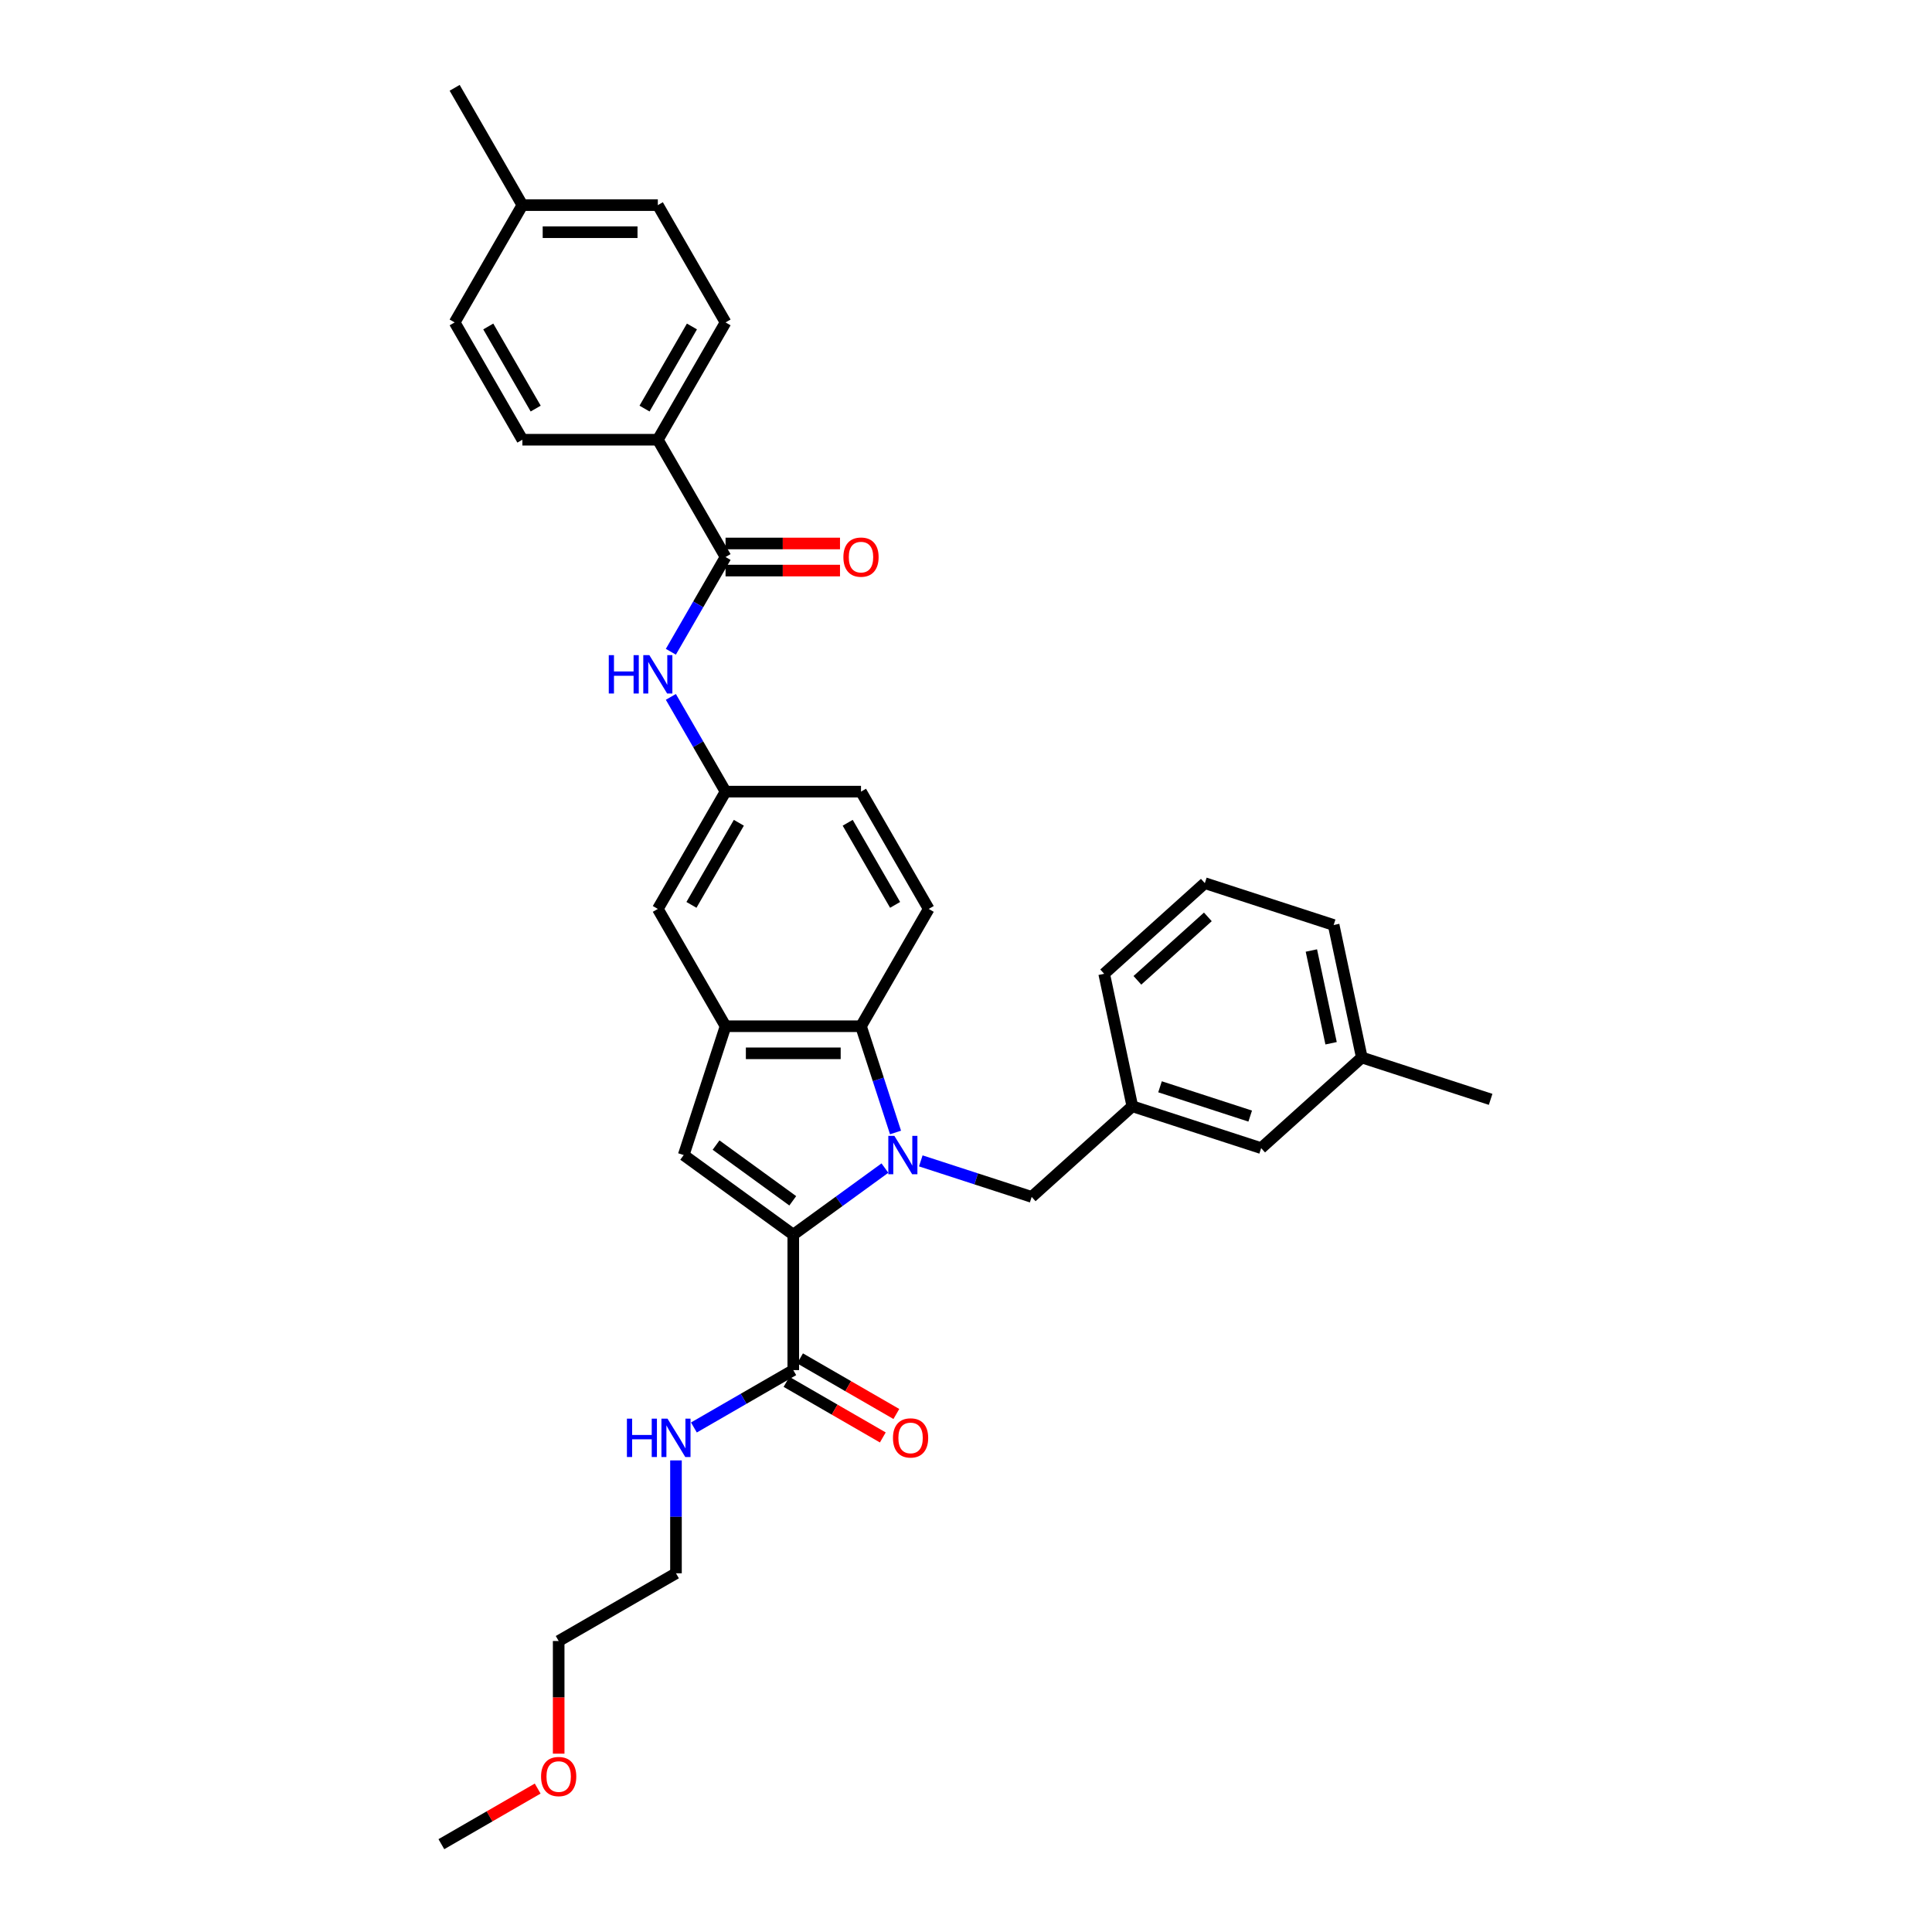 <?xml version='1.0' encoding='iso-8859-1'?>
<svg version='1.1' baseProfile='full'
              xmlns='http://www.w3.org/2000/svg'
                      xmlns:rdkit='http://www.rdkit.org/xml'
                      xmlns:xlink='http://www.w3.org/1999/xlink'
                  xml:space='preserve'
width='1000px' height='1000px' viewBox='0 0 1000 1000'>
<!-- END OF HEADER -->
<rect style='opacity:1.0;fill:#FFFFFF;stroke:none' width='1000' height='1000' x='0' y='0'> </rect>
<path class='bond-0' d='M 458.035,604.596 L 434.317,621.828' style='fill:none;fill-rule:evenodd;stroke:#0000FF;stroke-width:6px;stroke-linecap:butt;stroke-linejoin:miter;stroke-opacity:1' />
<path class='bond-0' d='M 434.317,621.828 L 410.599,639.06' style='fill:none;fill-rule:evenodd;stroke:#000000;stroke-width:6px;stroke-linecap:butt;stroke-linejoin:miter;stroke-opacity:1' />
<path class='bond-1' d='M 463.522,586.172 L 454.587,558.674' style='fill:none;fill-rule:evenodd;stroke:#0000FF;stroke-width:6px;stroke-linecap:butt;stroke-linejoin:miter;stroke-opacity:1' />
<path class='bond-1' d='M 454.587,558.674 L 445.652,531.176' style='fill:none;fill-rule:evenodd;stroke:#000000;stroke-width:6px;stroke-linecap:butt;stroke-linejoin:miter;stroke-opacity:1' />
<path class='bond-2' d='M 476.599,600.868 L 505.296,610.192' style='fill:none;fill-rule:evenodd;stroke:#0000FF;stroke-width:6px;stroke-linecap:butt;stroke-linejoin:miter;stroke-opacity:1' />
<path class='bond-2' d='M 505.296,610.192 L 533.993,619.517' style='fill:none;fill-rule:evenodd;stroke:#000000;stroke-width:6px;stroke-linecap:butt;stroke-linejoin:miter;stroke-opacity:1' />
<path class='bond-3' d='M 410.599,639.06 L 353.88,597.852' style='fill:none;fill-rule:evenodd;stroke:#000000;stroke-width:6px;stroke-linecap:butt;stroke-linejoin:miter;stroke-opacity:1' />
<path class='bond-3' d='M 410.332,621.535 L 370.63,592.69' style='fill:none;fill-rule:evenodd;stroke:#000000;stroke-width:6px;stroke-linecap:butt;stroke-linejoin:miter;stroke-opacity:1' />
<path class='bond-4' d='M 410.599,639.06 L 410.599,709.168' style='fill:none;fill-rule:evenodd;stroke:#000000;stroke-width:6px;stroke-linecap:butt;stroke-linejoin:miter;stroke-opacity:1' />
<path class='bond-5' d='M 353.88,597.852 L 375.545,531.176' style='fill:none;fill-rule:evenodd;stroke:#000000;stroke-width:6px;stroke-linecap:butt;stroke-linejoin:miter;stroke-opacity:1' />
<path class='bond-6' d='M 445.652,531.176 L 375.545,531.176' style='fill:none;fill-rule:evenodd;stroke:#000000;stroke-width:6px;stroke-linecap:butt;stroke-linejoin:miter;stroke-opacity:1' />
<path class='bond-6' d='M 435.136,545.197 L 386.061,545.197' style='fill:none;fill-rule:evenodd;stroke:#000000;stroke-width:6px;stroke-linecap:butt;stroke-linejoin:miter;stroke-opacity:1' />
<path class='bond-7' d='M 445.652,531.176 L 480.706,470.46' style='fill:none;fill-rule:evenodd;stroke:#000000;stroke-width:6px;stroke-linecap:butt;stroke-linejoin:miter;stroke-opacity:1' />
<path class='bond-8' d='M 375.545,531.176 L 340.491,470.46' style='fill:none;fill-rule:evenodd;stroke:#000000;stroke-width:6px;stroke-linecap:butt;stroke-linejoin:miter;stroke-opacity:1' />
<path class='bond-9' d='M 375.545,288.315 L 361.389,312.833' style='fill:none;fill-rule:evenodd;stroke:#000000;stroke-width:6px;stroke-linecap:butt;stroke-linejoin:miter;stroke-opacity:1' />
<path class='bond-9' d='M 361.389,312.833 L 347.234,337.35' style='fill:none;fill-rule:evenodd;stroke:#0000FF;stroke-width:6px;stroke-linecap:butt;stroke-linejoin:miter;stroke-opacity:1' />
<path class='bond-10' d='M 375.545,288.315 L 340.491,227.6' style='fill:none;fill-rule:evenodd;stroke:#000000;stroke-width:6px;stroke-linecap:butt;stroke-linejoin:miter;stroke-opacity:1' />
<path class='bond-11' d='M 375.545,295.326 L 405.165,295.326' style='fill:none;fill-rule:evenodd;stroke:#000000;stroke-width:6px;stroke-linecap:butt;stroke-linejoin:miter;stroke-opacity:1' />
<path class='bond-11' d='M 405.165,295.326 L 434.786,295.326' style='fill:none;fill-rule:evenodd;stroke:#FF0000;stroke-width:6px;stroke-linecap:butt;stroke-linejoin:miter;stroke-opacity:1' />
<path class='bond-11' d='M 375.545,281.304 L 405.165,281.304' style='fill:none;fill-rule:evenodd;stroke:#000000;stroke-width:6px;stroke-linecap:butt;stroke-linejoin:miter;stroke-opacity:1' />
<path class='bond-11' d='M 405.165,281.304 L 434.786,281.304' style='fill:none;fill-rule:evenodd;stroke:#FF0000;stroke-width:6px;stroke-linecap:butt;stroke-linejoin:miter;stroke-opacity:1' />
<path class='bond-12' d='M 407.093,715.24 L 432.017,729.63' style='fill:none;fill-rule:evenodd;stroke:#000000;stroke-width:6px;stroke-linecap:butt;stroke-linejoin:miter;stroke-opacity:1' />
<path class='bond-12' d='M 432.017,729.63 L 456.942,744.02' style='fill:none;fill-rule:evenodd;stroke:#FF0000;stroke-width:6px;stroke-linecap:butt;stroke-linejoin:miter;stroke-opacity:1' />
<path class='bond-12' d='M 414.104,703.097 L 439.028,717.487' style='fill:none;fill-rule:evenodd;stroke:#000000;stroke-width:6px;stroke-linecap:butt;stroke-linejoin:miter;stroke-opacity:1' />
<path class='bond-12' d='M 439.028,717.487 L 463.952,731.877' style='fill:none;fill-rule:evenodd;stroke:#FF0000;stroke-width:6px;stroke-linecap:butt;stroke-linejoin:miter;stroke-opacity:1' />
<path class='bond-13' d='M 410.599,709.168 L 384.882,724.016' style='fill:none;fill-rule:evenodd;stroke:#000000;stroke-width:6px;stroke-linecap:butt;stroke-linejoin:miter;stroke-opacity:1' />
<path class='bond-13' d='M 384.882,724.016 L 359.166,738.863' style='fill:none;fill-rule:evenodd;stroke:#0000FF;stroke-width:6px;stroke-linecap:butt;stroke-linejoin:miter;stroke-opacity:1' />
<path class='bond-14' d='M 347.234,360.71 L 361.389,385.228' style='fill:none;fill-rule:evenodd;stroke:#0000FF;stroke-width:6px;stroke-linecap:butt;stroke-linejoin:miter;stroke-opacity:1' />
<path class='bond-14' d='M 361.389,385.228 L 375.545,409.745' style='fill:none;fill-rule:evenodd;stroke:#000000;stroke-width:6px;stroke-linecap:butt;stroke-linejoin:miter;stroke-opacity:1' />
<path class='bond-15' d='M 533.993,619.517 L 586.094,572.605' style='fill:none;fill-rule:evenodd;stroke:#000000;stroke-width:6px;stroke-linecap:butt;stroke-linejoin:miter;stroke-opacity:1' />
<path class='bond-16' d='M 480.706,470.46 L 445.652,409.745' style='fill:none;fill-rule:evenodd;stroke:#000000;stroke-width:6px;stroke-linecap:butt;stroke-linejoin:miter;stroke-opacity:1' />
<path class='bond-16' d='M 463.305,468.364 L 438.767,425.863' style='fill:none;fill-rule:evenodd;stroke:#000000;stroke-width:6px;stroke-linecap:butt;stroke-linejoin:miter;stroke-opacity:1' />
<path class='bond-17' d='M 340.491,227.6 L 375.545,166.885' style='fill:none;fill-rule:evenodd;stroke:#000000;stroke-width:6px;stroke-linecap:butt;stroke-linejoin:miter;stroke-opacity:1' />
<path class='bond-17' d='M 333.606,211.482 L 358.144,168.981' style='fill:none;fill-rule:evenodd;stroke:#000000;stroke-width:6px;stroke-linecap:butt;stroke-linejoin:miter;stroke-opacity:1' />
<path class='bond-18' d='M 340.491,227.6 L 270.383,227.6' style='fill:none;fill-rule:evenodd;stroke:#000000;stroke-width:6px;stroke-linecap:butt;stroke-linejoin:miter;stroke-opacity:1' />
<path class='bond-19' d='M 340.491,470.46 L 375.545,409.745' style='fill:none;fill-rule:evenodd;stroke:#000000;stroke-width:6px;stroke-linecap:butt;stroke-linejoin:miter;stroke-opacity:1' />
<path class='bond-19' d='M 357.892,468.364 L 382.43,425.863' style='fill:none;fill-rule:evenodd;stroke:#000000;stroke-width:6px;stroke-linecap:butt;stroke-linejoin:miter;stroke-opacity:1' />
<path class='bond-20' d='M 375.545,409.745 L 445.652,409.745' style='fill:none;fill-rule:evenodd;stroke:#000000;stroke-width:6px;stroke-linecap:butt;stroke-linejoin:miter;stroke-opacity:1' />
<path class='bond-21' d='M 586.094,572.605 L 652.77,594.27' style='fill:none;fill-rule:evenodd;stroke:#000000;stroke-width:6px;stroke-linecap:butt;stroke-linejoin:miter;stroke-opacity:1' />
<path class='bond-21' d='M 600.428,562.52 L 647.102,577.685' style='fill:none;fill-rule:evenodd;stroke:#000000;stroke-width:6px;stroke-linecap:butt;stroke-linejoin:miter;stroke-opacity:1' />
<path class='bond-22' d='M 586.094,572.605 L 571.517,504.03' style='fill:none;fill-rule:evenodd;stroke:#000000;stroke-width:6px;stroke-linecap:butt;stroke-linejoin:miter;stroke-opacity:1' />
<path class='bond-23' d='M 349.883,755.902 L 349.883,785.116' style='fill:none;fill-rule:evenodd;stroke:#0000FF;stroke-width:6px;stroke-linecap:butt;stroke-linejoin:miter;stroke-opacity:1' />
<path class='bond-23' d='M 349.883,785.116 L 349.883,814.33' style='fill:none;fill-rule:evenodd;stroke:#000000;stroke-width:6px;stroke-linecap:butt;stroke-linejoin:miter;stroke-opacity:1' />
<path class='bond-24' d='M 375.545,166.885 L 340.491,106.17' style='fill:none;fill-rule:evenodd;stroke:#000000;stroke-width:6px;stroke-linecap:butt;stroke-linejoin:miter;stroke-opacity:1' />
<path class='bond-25' d='M 270.383,227.6 L 235.329,166.885' style='fill:none;fill-rule:evenodd;stroke:#000000;stroke-width:6px;stroke-linecap:butt;stroke-linejoin:miter;stroke-opacity:1' />
<path class='bond-25' d='M 277.268,211.482 L 252.73,168.981' style='fill:none;fill-rule:evenodd;stroke:#000000;stroke-width:6px;stroke-linecap:butt;stroke-linejoin:miter;stroke-opacity:1' />
<path class='bond-26' d='M 652.77,594.27 L 704.87,547.359' style='fill:none;fill-rule:evenodd;stroke:#000000;stroke-width:6px;stroke-linecap:butt;stroke-linejoin:miter;stroke-opacity:1' />
<path class='bond-27' d='M 235.329,166.885 L 270.383,106.17' style='fill:none;fill-rule:evenodd;stroke:#000000;stroke-width:6px;stroke-linecap:butt;stroke-linejoin:miter;stroke-opacity:1' />
<path class='bond-28' d='M 340.491,106.17 L 270.383,106.17' style='fill:none;fill-rule:evenodd;stroke:#000000;stroke-width:6px;stroke-linecap:butt;stroke-linejoin:miter;stroke-opacity:1' />
<path class='bond-28' d='M 329.975,120.191 L 280.899,120.191' style='fill:none;fill-rule:evenodd;stroke:#000000;stroke-width:6px;stroke-linecap:butt;stroke-linejoin:miter;stroke-opacity:1' />
<path class='bond-29' d='M 270.383,106.17 L 235.329,45.455' style='fill:none;fill-rule:evenodd;stroke:#000000;stroke-width:6px;stroke-linecap:butt;stroke-linejoin:miter;stroke-opacity:1' />
<path class='bond-30' d='M 704.87,547.359 L 771.547,569.023' style='fill:none;fill-rule:evenodd;stroke:#000000;stroke-width:6px;stroke-linecap:butt;stroke-linejoin:miter;stroke-opacity:1' />
<path class='bond-31' d='M 704.87,547.359 L 690.294,478.783' style='fill:none;fill-rule:evenodd;stroke:#000000;stroke-width:6px;stroke-linecap:butt;stroke-linejoin:miter;stroke-opacity:1' />
<path class='bond-31' d='M 688.969,539.987 L 678.765,491.984' style='fill:none;fill-rule:evenodd;stroke:#000000;stroke-width:6px;stroke-linecap:butt;stroke-linejoin:miter;stroke-opacity:1' />
<path class='bond-32' d='M 623.618,457.118 L 571.517,504.03' style='fill:none;fill-rule:evenodd;stroke:#000000;stroke-width:6px;stroke-linecap:butt;stroke-linejoin:miter;stroke-opacity:1' />
<path class='bond-32' d='M 625.185,474.575 L 588.715,507.413' style='fill:none;fill-rule:evenodd;stroke:#000000;stroke-width:6px;stroke-linecap:butt;stroke-linejoin:miter;stroke-opacity:1' />
<path class='bond-33' d='M 623.618,457.118 L 690.294,478.783' style='fill:none;fill-rule:evenodd;stroke:#000000;stroke-width:6px;stroke-linecap:butt;stroke-linejoin:miter;stroke-opacity:1' />
<path class='bond-34' d='M 289.168,907.699 L 289.168,878.542' style='fill:none;fill-rule:evenodd;stroke:#FF0000;stroke-width:6px;stroke-linecap:butt;stroke-linejoin:miter;stroke-opacity:1' />
<path class='bond-34' d='M 289.168,878.542 L 289.168,849.384' style='fill:none;fill-rule:evenodd;stroke:#000000;stroke-width:6px;stroke-linecap:butt;stroke-linejoin:miter;stroke-opacity:1' />
<path class='bond-35' d='M 278.302,925.765 L 253.377,940.155' style='fill:none;fill-rule:evenodd;stroke:#FF0000;stroke-width:6px;stroke-linecap:butt;stroke-linejoin:miter;stroke-opacity:1' />
<path class='bond-35' d='M 253.377,940.155 L 228.453,954.545' style='fill:none;fill-rule:evenodd;stroke:#000000;stroke-width:6px;stroke-linecap:butt;stroke-linejoin:miter;stroke-opacity:1' />
<path class='bond-36' d='M 349.883,814.33 L 289.168,849.384' style='fill:none;fill-rule:evenodd;stroke:#000000;stroke-width:6px;stroke-linecap:butt;stroke-linejoin:miter;stroke-opacity:1' />
<path  class='atom-0' d='M 462.928 587.925
L 469.434 598.441
Q 470.079 599.479, 471.117 601.357
Q 472.154 603.236, 472.21 603.349
L 472.21 587.925
L 474.847 587.925
L 474.847 607.779
L 472.126 607.779
L 465.144 596.282
Q 464.33 594.936, 463.461 593.393
Q 462.62 591.851, 462.367 591.374
L 462.367 607.779
L 459.787 607.779
L 459.787 587.925
L 462.928 587.925
' fill='#0000FF'/>
<path  class='atom-7' d='M 315.098 339.103
L 317.79 339.103
L 317.79 347.544
L 327.941 347.544
L 327.941 339.103
L 330.634 339.103
L 330.634 358.957
L 327.941 358.957
L 327.941 349.787
L 317.79 349.787
L 317.79 358.957
L 315.098 358.957
L 315.098 339.103
' fill='#0000FF'/>
<path  class='atom-7' d='M 336.102 339.103
L 342.608 349.619
Q 343.253 350.657, 344.291 352.536
Q 345.328 354.414, 345.384 354.527
L 345.384 339.103
L 348.02 339.103
L 348.02 358.957
L 345.3 358.957
L 338.317 347.46
Q 337.504 346.114, 336.635 344.571
Q 335.794 343.029, 335.541 342.552
L 335.541 358.957
L 332.961 358.957
L 332.961 339.103
L 336.102 339.103
' fill='#0000FF'/>
<path  class='atom-13' d='M 436.538 288.371
Q 436.538 283.604, 438.894 280.94
Q 441.25 278.276, 445.652 278.276
Q 450.055 278.276, 452.411 280.94
Q 454.766 283.604, 454.766 288.371
Q 454.766 293.195, 452.383 295.943
Q 449.999 298.663, 445.652 298.663
Q 441.278 298.663, 438.894 295.943
Q 436.538 293.223, 436.538 288.371
M 445.652 296.42
Q 448.681 296.42, 450.308 294.4
Q 451.962 292.353, 451.962 288.371
Q 451.962 284.473, 450.308 282.51
Q 448.681 280.519, 445.652 280.519
Q 442.624 280.519, 440.969 282.482
Q 439.343 284.445, 439.343 288.371
Q 439.343 292.381, 440.969 294.4
Q 442.624 296.42, 445.652 296.42
' fill='#FF0000'/>
<path  class='atom-14' d='M 462.2 744.278
Q 462.2 739.511, 464.555 736.847
Q 466.911 734.183, 471.314 734.183
Q 475.716 734.183, 478.072 736.847
Q 480.428 739.511, 480.428 744.278
Q 480.428 749.102, 478.044 751.85
Q 475.66 754.57, 471.314 754.57
Q 466.939 754.57, 464.555 751.85
Q 462.2 749.13, 462.2 744.278
M 471.314 752.327
Q 474.342 752.327, 475.969 750.307
Q 477.623 748.26, 477.623 744.278
Q 477.623 740.38, 475.969 738.417
Q 474.342 736.426, 471.314 736.426
Q 468.285 736.426, 466.63 738.389
Q 465.004 740.352, 465.004 744.278
Q 465.004 748.288, 466.63 750.307
Q 468.285 752.327, 471.314 752.327
' fill='#FF0000'/>
<path  class='atom-16' d='M 324.49 734.295
L 327.183 734.295
L 327.183 742.736
L 337.334 742.736
L 337.334 734.295
L 340.026 734.295
L 340.026 754.149
L 337.334 754.149
L 337.334 744.979
L 327.183 744.979
L 327.183 754.149
L 324.49 754.149
L 324.49 734.295
' fill='#0000FF'/>
<path  class='atom-16' d='M 345.495 734.295
L 352.001 744.811
Q 352.646 745.849, 353.683 747.727
Q 354.721 749.606, 354.777 749.719
L 354.777 734.295
L 357.413 734.295
L 357.413 754.149
L 354.693 754.149
L 347.71 742.652
Q 346.897 741.306, 346.027 739.763
Q 345.186 738.221, 344.934 737.744
L 344.934 754.149
L 342.354 754.149
L 342.354 734.295
L 345.495 734.295
' fill='#0000FF'/>
<path  class='atom-26' d='M 280.054 919.548
Q 280.054 914.78, 282.41 912.116
Q 284.766 909.452, 289.168 909.452
Q 293.571 909.452, 295.927 912.116
Q 298.282 914.78, 298.282 919.548
Q 298.282 924.371, 295.899 927.119
Q 293.515 929.839, 289.168 929.839
Q 284.794 929.839, 282.41 927.119
Q 280.054 924.399, 280.054 919.548
M 289.168 927.596
Q 292.197 927.596, 293.823 925.577
Q 295.478 923.53, 295.478 919.548
Q 295.478 915.65, 293.823 913.687
Q 292.197 911.696, 289.168 911.696
Q 286.14 911.696, 284.485 913.659
Q 282.859 915.622, 282.859 919.548
Q 282.859 923.558, 284.485 925.577
Q 286.14 927.596, 289.168 927.596
' fill='#FF0000'/>
</svg>
